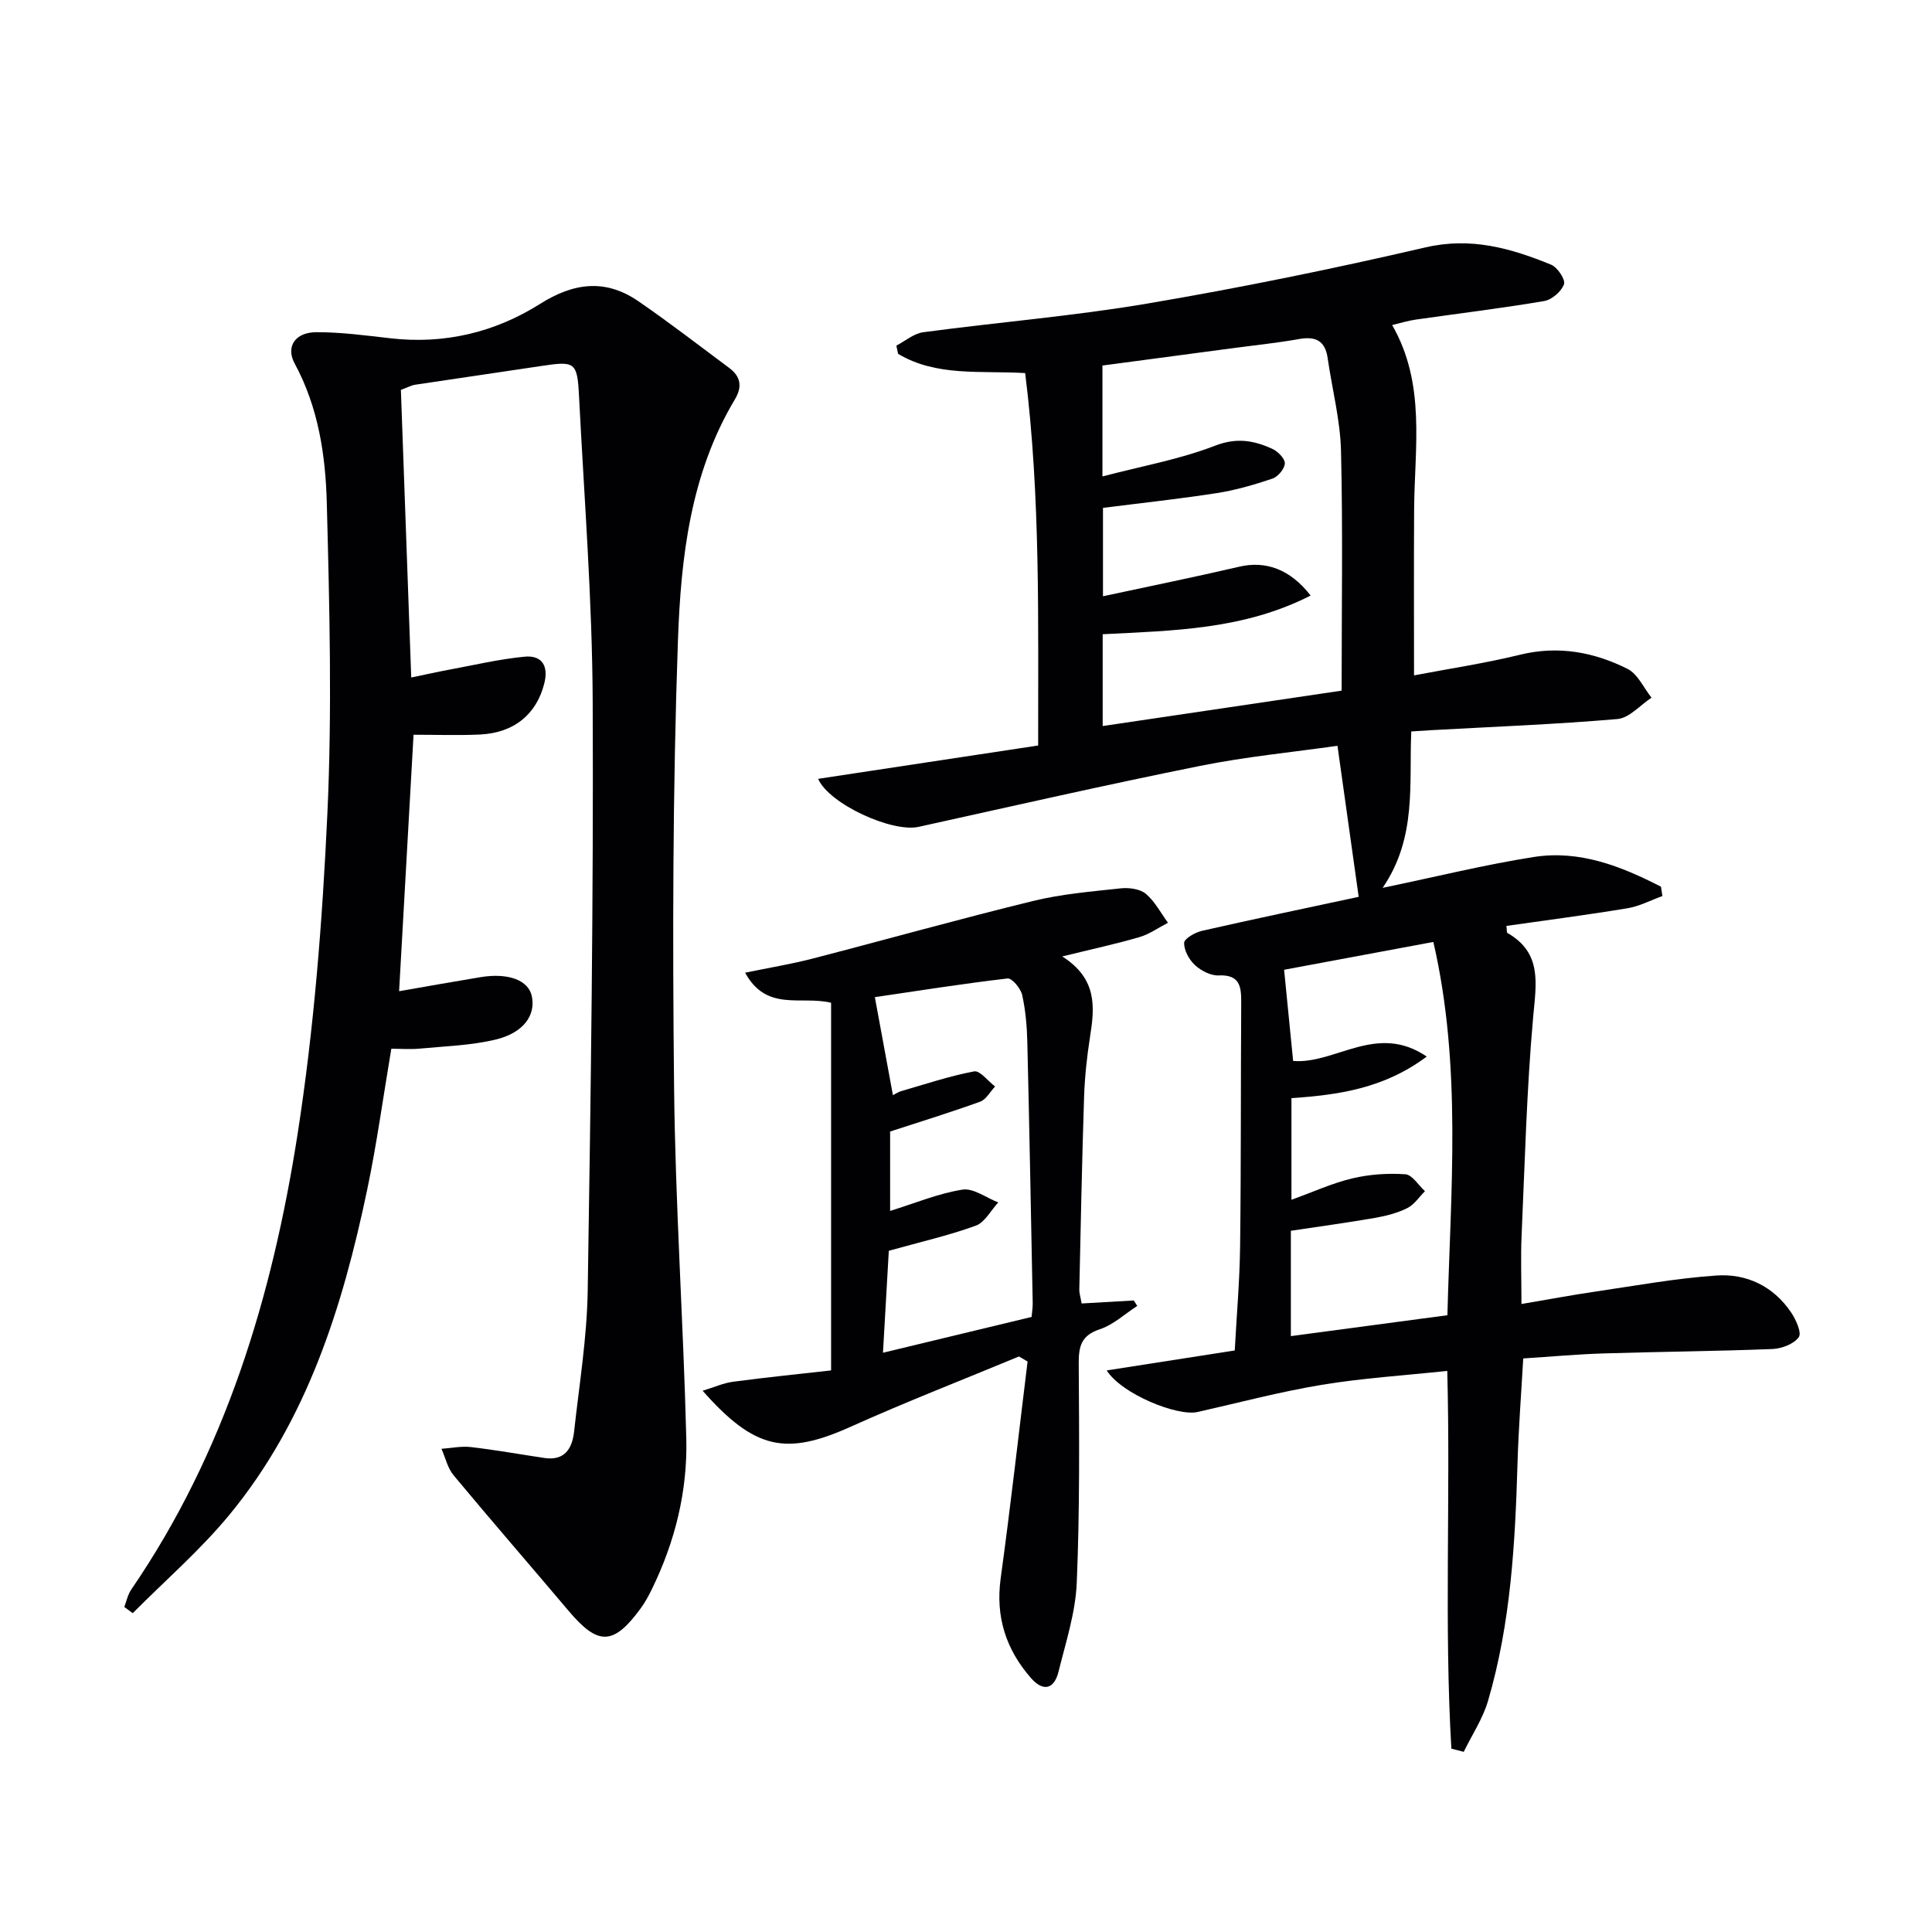 <svg enable-background="new 0 0 400 400" viewBox="0 0 400 400" xmlns="http://www.w3.org/2000/svg"><g fill="#010104"><path d="m169.38 161.25c15.27-2.31 30.16-4.57 45.56-6.9-.04-25.68.53-51.37-2.69-77.11-9.27-.54-18.37.77-26.31-3.98-.12-.57-.24-1.14-.36-1.7 1.84-.96 3.61-2.51 5.55-2.77 15.48-2.08 31.09-3.34 46.47-5.95 19.28-3.27 38.48-7.2 57.53-11.62 9.43-2.19 17.7.18 26.01 3.58 1.31.54 3.01 3.08 2.67 4.04-.52 1.5-2.51 3.22-4.11 3.49-8.83 1.5-17.73 2.57-26.59 3.84-1.62.23-3.2.73-4.88 1.13 7.02 12.21 4.63 25.34 4.55 38.21-.07 11.29-.02 22.59-.02 34.32 7.17-1.37 14.65-2.49 21.97-4.28 7.9-1.93 15.27-.55 22.23 2.93 2.12 1.06 3.34 3.93 4.97 5.97-2.35 1.54-4.6 4.21-7.06 4.42-12.91 1.11-25.88 1.6-38.83 2.32-1.13.06-2.26.15-3.85.25-.49 10.87 1.2 21.95-5.93 32.38 11.08-2.3 21.12-4.79 31.3-6.39 9.52-1.49 18.12 1.94 26.33 6.15.1.65.19 1.3.29 1.94-2.4.86-4.73 2.11-7.2 2.52-8.34 1.38-16.72 2.47-25.09 3.66.11.89.04 1.37.19 1.45 7.25 4.15 5.97 10.46 5.35 17.36-1.35 15.05-1.73 30.2-2.4 45.31-.2 4.45-.03 8.92-.03 14.16 5.57-.94 10.39-1.85 15.24-2.56 8.37-1.23 16.72-2.76 25.14-3.34 6.23-.43 11.75 2.21 15.4 7.57 1.03 1.51 2.29 4.28 1.64 5.19-1.02 1.43-3.54 2.38-5.46 2.46-11.64.46-23.29.55-34.93.91-5.45.17-10.88.67-16.66 1.04-.42 7.38-.97 14.47-1.18 21.58-.49 16.64-1.39 33.24-6.11 49.32-1.08 3.69-3.32 7.04-5.03 10.55-.85-.22-1.71-.44-2.56-.66-1.51-25.78-.15-51.65-.85-78.21-8.98.96-17.57 1.49-26.02 2.89-8.63 1.43-17.12 3.69-25.67 5.62-4.18.94-15.71-3.7-18.82-8.61 9.07-1.41 17.56-2.74 26.51-4.13.38-7.09 1.02-14.34 1.11-21.59.21-16.79.12-33.59.23-50.38.02-3.33-.24-5.89-4.7-5.68-1.62.07-3.63-.98-4.88-2.14-1.21-1.12-2.27-3.05-2.24-4.6.02-.88 2.27-2.16 3.69-2.49 10.82-2.46 21.69-4.73 32.45-7.04-1.46-10.43-2.88-20.51-4.39-31.27-9.2 1.31-18.89 2.24-28.39 4.15-19.5 3.92-38.9 8.34-58.32 12.63-5.5 1.22-18.52-4.71-20.82-9.94zm101.97-37.95c-13.82 7.07-28.45 7.26-43.05 8.01v19.01c16.69-2.47 33.02-4.89 49.47-7.33 0-17.02.27-33.34-.13-49.65-.16-6.41-1.84-12.78-2.76-19.18-.51-3.57-2.43-4.58-5.89-3.97-4.74.84-9.54 1.33-14.32 1.97-8.83 1.18-17.66 2.35-26.42 3.52v22.96c8.13-2.13 15.99-3.53 23.31-6.36 4.48-1.74 8.04-1.09 11.84.64 1.15.52 2.63 2 2.61 3.01-.03 1.11-1.41 2.77-2.56 3.16-3.75 1.27-7.61 2.39-11.52 3-7.83 1.22-15.73 2.06-23.57 3.06v18.3c9.75-2.1 18.99-3.97 28.17-6.11 5.42-1.29 10.55.44 14.82 5.96zm-4.09 153.33c11.03-1.47 21.5-2.88 32.41-4.33.66-25.73 3.03-51.52-2.91-77.28-11.21 2.09-21.64 4.03-30.9 5.76.69 6.96 1.28 12.95 1.87 18.88 8.74.72 17.28-7.98 27.66-.91-8.88 6.63-18.24 7.93-28.01 8.61v21.04c4.54-1.64 8.47-3.45 12.6-4.43 3.55-.84 7.34-1.1 10.98-.85 1.43.1 2.71 2.27 4.06 3.5-1.2 1.2-2.21 2.78-3.65 3.5-2.04 1.02-4.36 1.62-6.63 2.02-5.81 1.01-11.65 1.8-17.48 2.68z"/><path d="m83 80.72c.7 19.51 1.4 39.09 2.14 59.55 2.9-.6 5.37-1.16 7.86-1.62 5.19-.96 10.37-2.19 15.61-2.69 3.57-.34 5 1.87 4.08 5.53-1.6 6.38-6.26 10.27-13.39 10.59-4.48.2-8.97.04-13.68.04-.99 17.47-1.98 35.13-2.99 53.1 5.58-.97 11.21-1.98 16.86-2.91 5.77-.95 9.93.64 10.62 3.95.82 3.91-1.68 7.56-7.45 8.96-5.09 1.23-10.45 1.38-15.71 1.88-1.95.19-3.93.03-5.93.03-1.69 9.98-3 19.66-5 29.2-5.09 24.25-12.42 47.72-28.48 67.24-6.04 7.34-13.33 13.64-20.06 20.42-.58-.43-1.16-.86-1.75-1.29.47-1.21.73-2.56 1.45-3.61 19.5-28.47 29.19-60.71 34.42-94.22 3.42-21.93 5.15-44.21 6.18-66.41.99-21.4.44-42.89-.12-64.32-.26-9.91-1.75-19.83-6.65-28.87-1.88-3.47.06-6.48 4.49-6.49 5.12-.02 10.25.68 15.36 1.26 11.18 1.28 21.62-1.23 30.95-7.12 7-4.42 13.56-5.22 20.35-.56 6.41 4.4 12.57 9.18 18.82 13.82 2.39 1.78 2.74 3.89 1.17 6.51-9.21 15.37-11.18 32.73-11.79 49.91-1.08 30.77-1.13 61.59-.8 92.38.25 24.27 1.92 48.53 2.53 72.8.28 10.91-2.32 21.42-7.15 31.29-.66 1.34-1.38 2.68-2.26 3.88-5.65 7.75-8.84 7.81-14.94.58-7.92-9.38-15.98-18.65-23.83-28.09-1.24-1.49-1.69-3.64-2.51-5.48 2.03-.14 4.1-.59 6.08-.36 5.1.59 10.15 1.5 15.23 2.26 4.21.63 5.77-1.98 6.15-5.47 1.07-9.73 2.67-19.47 2.82-29.22.64-40.63 1.21-81.26 1.03-121.89-.09-21.1-1.76-42.19-2.83-63.28-.36-7.06-.83-7.28-7.78-6.23-8.7 1.32-17.42 2.56-26.12 3.88-.77.11-1.51.53-2.98 1.07z"/><path d="m210.97 280.84c-11.62 4.83-23.37 9.39-34.84 14.55-13.39 6.01-19.82 4.81-30.66-7.45 2.41-.73 4.33-1.61 6.34-1.87 6.96-.92 13.94-1.63 20.26-2.34 0-26.19 0-51.1 0-76.12-6.25-1.51-13.33 1.94-17.8-6.22 5.12-1.06 9.58-1.79 13.95-2.92 15.23-3.94 30.38-8.2 45.66-11.93 5.92-1.45 12.09-1.96 18.18-2.62 1.7-.18 3.95.12 5.17 1.13 1.88 1.58 3.09 3.96 4.59 6-1.97 1.01-3.84 2.36-5.92 2.97-4.86 1.42-9.83 2.49-15.98 4 7.29 4.62 6.73 10.51 5.76 16.64-.64 4.09-1.09 8.25-1.23 12.39-.44 13.29-.69 26.59-.99 39.89-.02.79.25 1.6.48 2.93 3.69-.21 7.25-.42 10.8-.62.24.38.47.75.71 1.13-2.57 1.66-4.94 3.9-7.75 4.83-3.82 1.27-4.38 3.49-4.36 7.06.09 15.15.23 30.31-.41 45.44-.26 6.18-2.27 12.32-3.78 18.41-.9 3.63-3.17 4.18-5.68 1.32-5.18-5.91-7.39-12.67-6.29-20.67 2.05-14.93 3.73-29.92 5.57-44.88-.6-.35-1.19-.7-1.78-1.05zm2.61-8.18c.11-1.24.25-2.06.23-2.87-.35-17.97-.68-35.93-1.11-53.9-.08-3.31-.35-6.67-1.07-9.89-.3-1.36-2.12-3.53-3.03-3.42-9.46 1.11-18.88 2.6-27.47 3.87 1.36 7.35 2.53 13.74 3.74 20.29.51-.25 1.05-.63 1.64-.81 5.04-1.46 10.04-3.14 15.17-4.11 1.21-.23 2.88 2.02 4.34 3.13-1.02 1.08-1.85 2.69-3.09 3.14-6.01 2.18-12.14 4.06-18.64 6.18v16.44c5.18-1.61 9.98-3.62 14.97-4.41 2.28-.36 4.93 1.69 7.42 2.65-1.54 1.66-2.78 4.14-4.67 4.82-5.7 2.06-11.66 3.42-17.99 5.19-.38 6.62-.78 13.63-1.21 21.11 10.83-2.61 20.77-5 30.77-7.41z"/></g></svg>